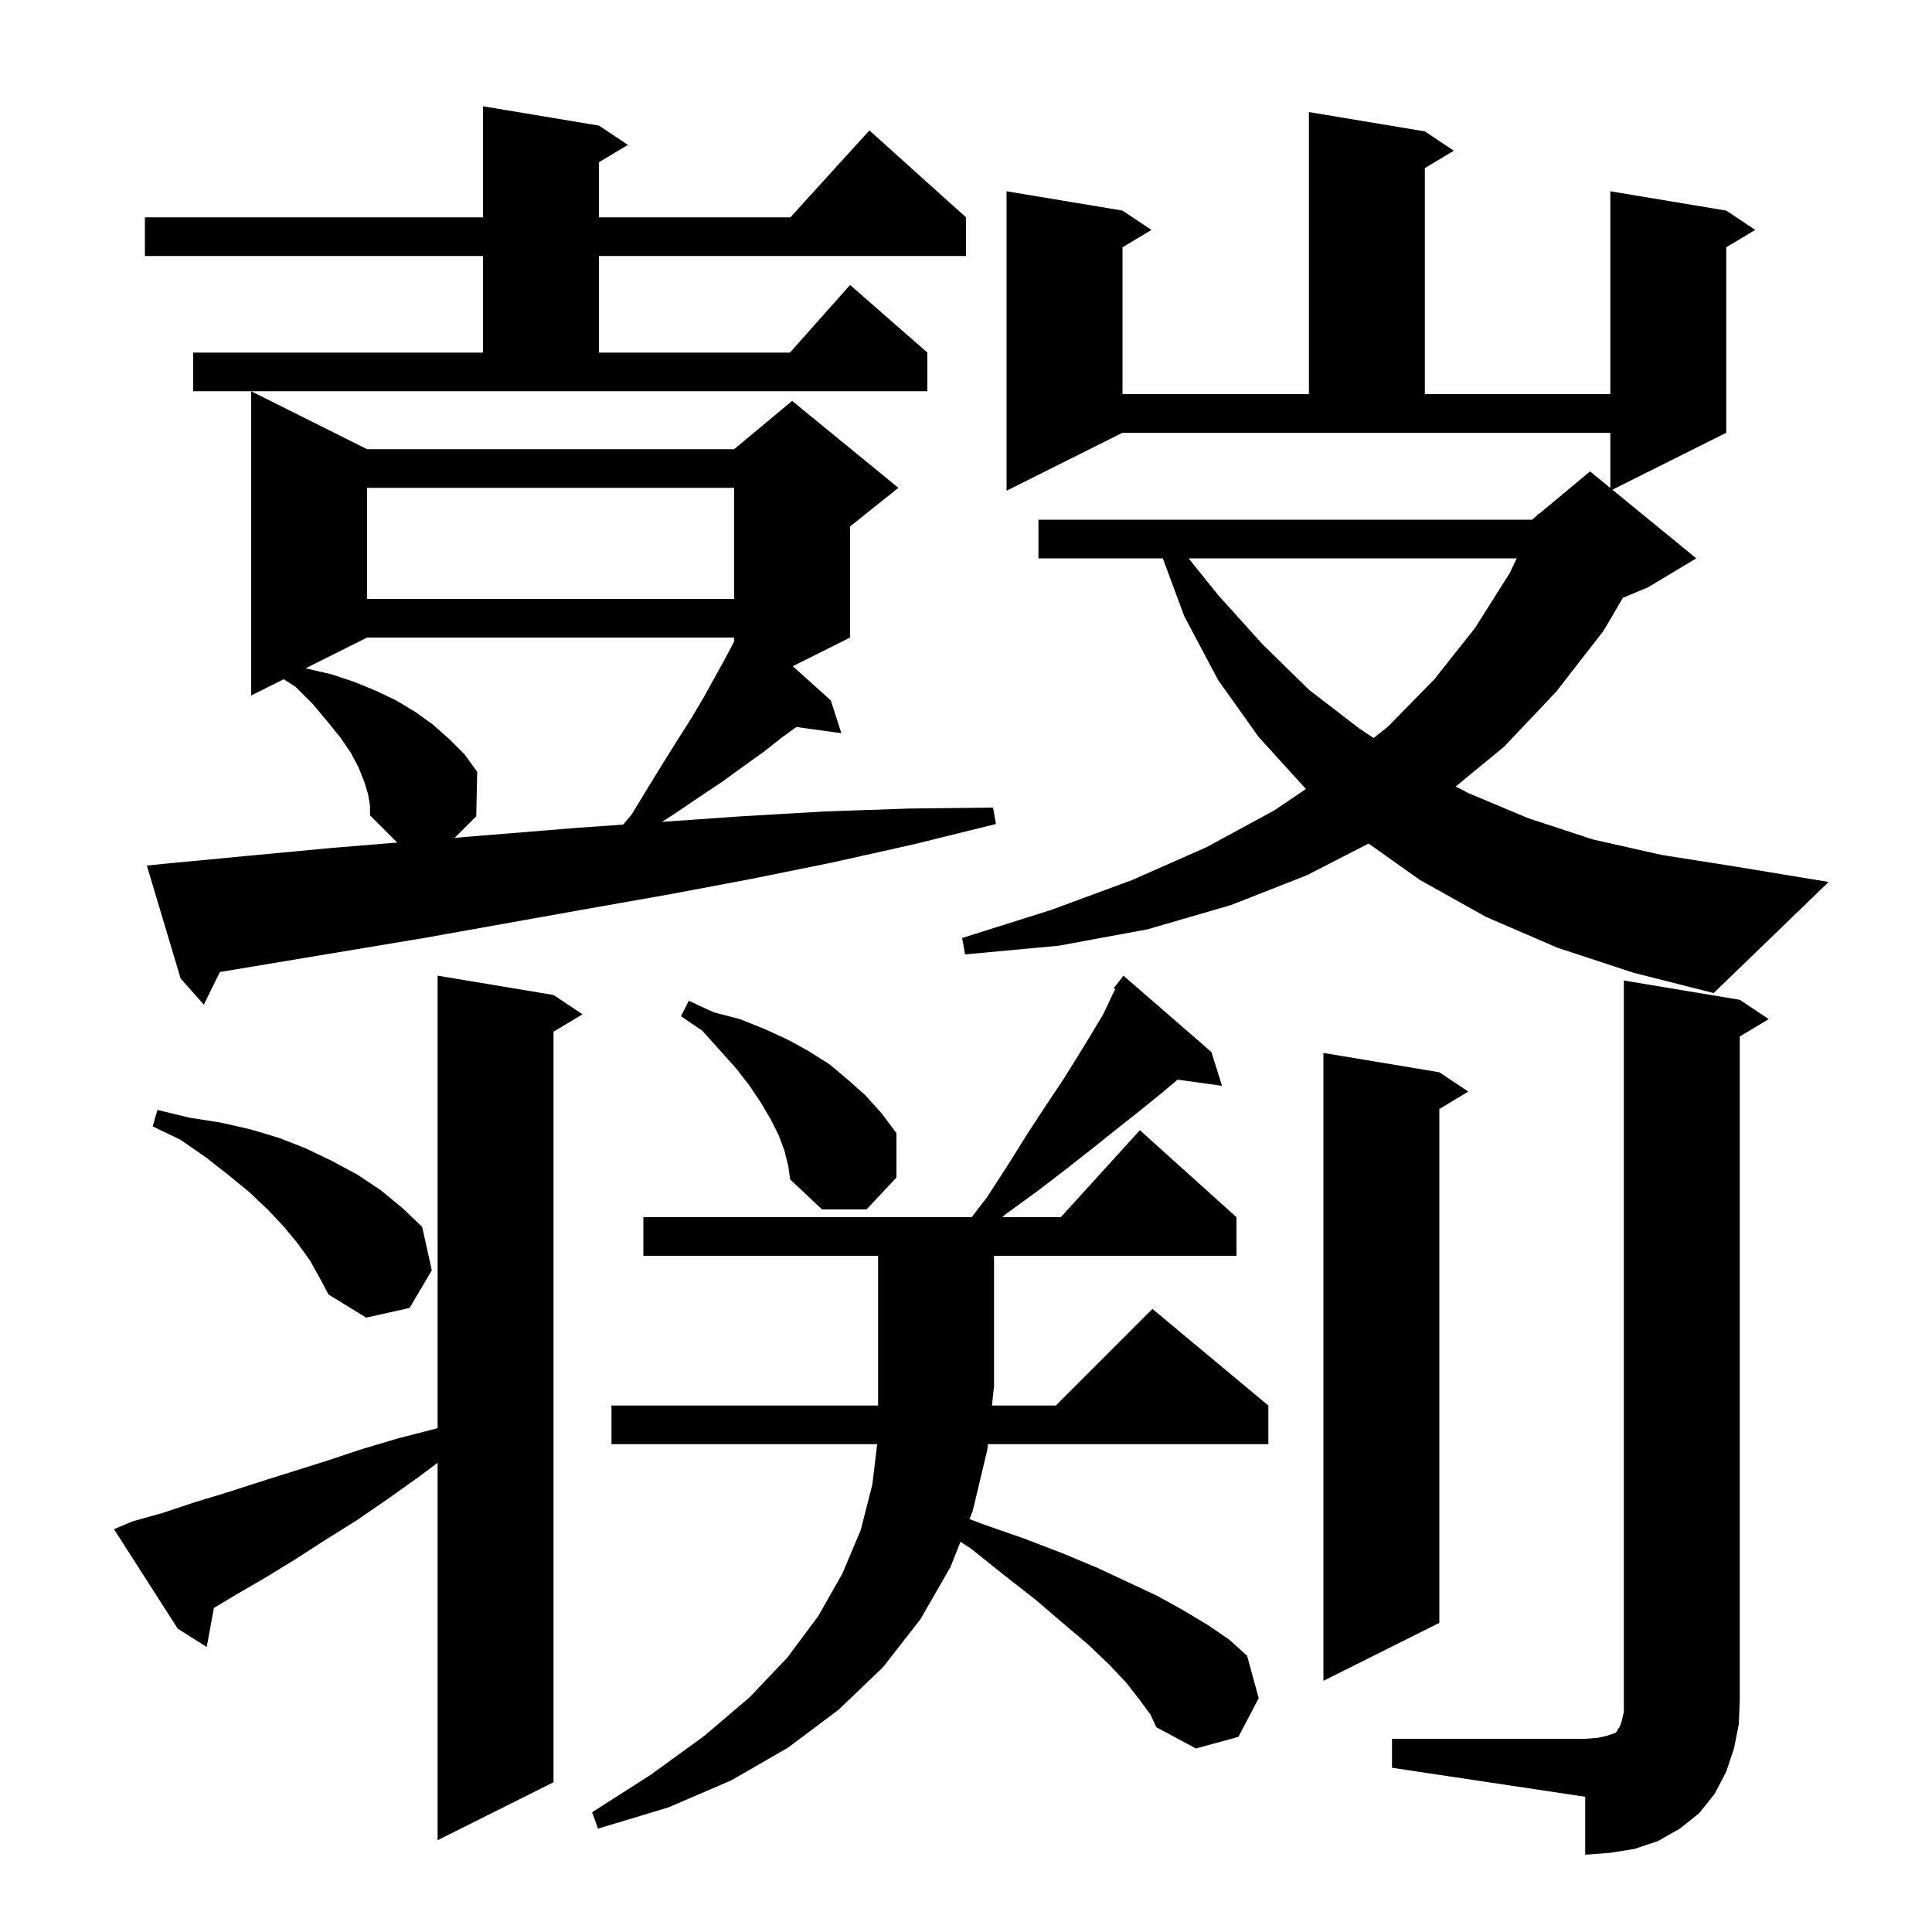 <svg xmlns="http://www.w3.org/2000/svg" xmlns:xlink="http://www.w3.org/1999/xlink" version="1.1" baseProfile="full" viewBox="0 0 200 200" width="200" height="200"><g fill="currentColor"><path d="M 144.1 180.0 L 164.1 180.0 L 165.4 179.9 L 166.3 179.7 L 167.2 179.4 L 167.4 179.2 L 167.5 179.0 L 167.7 178.7 L 167.9 178.1 L 168.1 177.2 L 168.1 101.5 L 180.1 103.5 L 183.1 105.5 L 180.1 107.3 L 180.1 176.0 L 180.0 178.5 L 179.5 181.0 L 178.7 183.4 L 177.5 185.7 L 175.9 187.7 L 173.9 189.3 L 171.6 190.6 L 169.2 191.4 L 166.7 191.8 L 164.1 192.0 L 164.1 186.0 L 144.1 183.0 Z M 13.7 157.5 L 16.9 156.6 L 20.2 155.5 L 23.5 154.5 L 26.9 153.4 L 33.9 151.2 L 37.5 150.0 L 41.2 148.9 L 45.1 147.9 L 45.3 147.832 L 45.3 101.0 L 57.3 103.0 L 60.3 105.0 L 57.3 106.8 L 57.3 184.5 L 45.3 190.5 L 45.3 151.425 L 43.2 153.0 L 40.1 155.2 L 36.9 157.4 L 33.7 159.4 L 30.6 161.4 L 27.5 163.3 L 24.4 165.1 L 22.141 166.456 L 21.4 170.5 L 18.4 168.6 L 11.8 158.3 Z M 118.0 176.0 L 116.6 174.2 L 114.8 172.3 L 112.6 170.2 L 110.0 168.0 L 107.2 165.6 L 104.0 163.1 L 100.5 160.3 L 99.429 159.604 L 98.4 162.2 L 95.3 167.6 L 91.4 172.6 L 86.8 177.0 L 81.6 180.9 L 75.7 184.3 L 69.2 187.1 L 61.9 189.3 L 61.3 187.6 L 67.4 183.7 L 72.9 179.7 L 77.6 175.7 L 81.5 171.6 L 84.7 167.3 L 87.2 162.9 L 89.1 158.4 L 90.3 153.7 L 90.804 149.5 L 63.3 149.5 L 63.3 145.5 L 90.9 145.5 L 90.9 130.0 L 66.6 130.0 L 66.6 126.0 L 100.594 126.0 L 102.2 123.9 L 104.4 120.5 L 106.4 117.3 L 108.3 114.4 L 110.1 111.7 L 111.6 109.3 L 113.0 107.0 L 114.2 105.0 L 115.1 103.1 L 115.451 102.399 L 115.3 102.3 L 115.871 101.557 L 115.9 101.5 L 115.91 101.507 L 116.3 101.0 L 125.4 108.9 L 126.5 112.4 L 121.903 111.766 L 120.2 113.2 L 118.1 114.9 L 115.7 116.8 L 113.2 118.8 L 110.4 121.0 L 107.4 123.3 L 104.1 125.7 L 103.769 126.0 L 109.818 126.0 L 118.0 117.0 L 128.0 126.0 L 128.0 130.0 L 102.9 130.0 L 102.9 143.5 L 102.688 145.5 L 109.3 145.5 L 119.3 135.5 L 131.3 145.5 L 131.3 149.5 L 102.264 149.5 L 102.2 150.1 L 100.7 156.4 L 100.36 157.256 L 101.8 157.8 L 106.1 159.3 L 110.0 160.8 L 113.6 162.3 L 116.8 163.8 L 119.8 165.2 L 122.5 166.7 L 125.0 168.2 L 127.2 169.7 L 129.1 171.4 L 130.3 175.8 L 128.2 179.8 L 123.8 181.0 L 119.7 178.8 L 119.1 177.5 Z M 149.0 111.0 L 152.0 113.0 L 149.0 114.8 L 149.0 168.0 L 137.0 174.0 L 137.0 109.0 Z M 32.1 130.5 L 30.8 128.7 L 29.4 127.0 L 27.7 125.2 L 25.8 123.4 L 23.6 121.6 L 21.3 119.8 L 18.7 118.0 L 15.8 116.6 L 16.3 114.9 L 19.6 115.7 L 22.8 116.2 L 25.9 116.9 L 28.9 117.8 L 31.7 118.9 L 34.4 120.2 L 37.0 121.6 L 39.4 123.2 L 41.6 125.0 L 43.7 127.0 L 44.7 131.5 L 42.4 135.4 L 37.9 136.4 L 34.0 134.0 L 33.1 132.3 Z M 81.2 119.1 L 80.6 117.5 L 79.8 115.9 L 78.8 114.2 L 77.6 112.4 L 76.2 110.6 L 74.5 108.7 L 72.7 106.7 L 70.5 105.2 L 71.3 103.6 L 73.9 104.8 L 76.6 105.5 L 79.1 106.5 L 81.5 107.6 L 83.7 108.8 L 85.9 110.2 L 87.8 111.8 L 89.6 113.4 L 91.3 115.3 L 92.8 117.3 L 92.8 121.9 L 89.7 125.2 L 85.1 125.2 L 81.8 122.1 L 81.6 120.7 Z M 17.2 89.4 L 25.6 88.6 L 34.1 87.8 L 41.122 87.222 L 38.3 84.4 L 38.3 83.4 L 38.1 82.2 L 37.7 80.9 L 37.1 79.4 L 36.3 77.9 L 35.2 76.3 L 33.9 74.7 L 32.4 72.9 L 30.6 71.1 L 29.368 70.316 L 26.0 72.0 L 26.0 40.5 L 38.0 46.5 L 76.0 46.5 L 82.0 41.5 L 93.0 50.5 L 88.0 54.5 L 88.0 66.0 L 82.068 68.966 L 86.0 72.5 L 87.1 75.9 L 82.443 75.258 L 81.0 76.3 L 79.1 77.8 L 77.0 79.3 L 74.8 80.9 L 72.4 82.5 L 69.9 84.2 L 68.537 85.077 L 76.8 84.5 L 85.4 84.0 L 94.1 83.7 L 102.8 83.6 L 103.1 85.3 L 94.6 87.4 L 86.1 89.3 L 77.7 91.0 L 69.2 92.6 L 60.7 94.1 L 43.9 97.1 L 22.763 100.623 L 21.1 104.0 L 18.7 101.3 L 15.2 89.6 Z M 161.2 98.1 L 153.8 94.9 L 147.0 91.1 L 141.679 87.324 L 135.3 90.6 L 127.4 93.7 L 118.8 96.2 L 109.6 97.9 L 99.9 98.8 L 99.6 97.1 L 108.8 94.2 L 117.2 91.1 L 124.9 87.7 L 131.9 83.9 L 135.186 81.674 L 130.3 76.3 L 126.1 70.4 L 122.6 63.8 L 120.371 57.8 L 107.5 57.8 L 107.5 53.8 L 158.6 53.8 L 159.121 53.366 L 159.2 53.2 L 159.277 53.236 L 164.6 48.8 L 166.7 50.518 L 166.7 44.8 L 116.2 44.8 L 104.2 50.8 L 104.2 19.8 L 116.2 21.8 L 119.2 23.8 L 116.2 25.6 L 116.2 40.8 L 135.5 40.8 L 135.5 11.6 L 147.5 13.6 L 150.5 15.6 L 147.5 17.4 L 147.5 40.8 L 166.7 40.8 L 166.7 19.8 L 178.7 21.8 L 181.7 23.8 L 178.7 25.6 L 178.7 44.8 L 166.914 50.693 L 175.6 57.8 L 170.6 60.8 L 168.002 61.883 L 166.0 65.3 L 161.1 71.6 L 155.7 77.3 L 150.697 81.415 L 152.0 82.1 L 158.2 84.7 L 164.9 86.9 L 172.0 88.5 L 179.6 89.7 L 189.3 91.3 L 177.4 102.8 L 169.1 100.7 Z M 38.0 66.0 L 31.647 69.177 L 31.7 69.2 L 34.3 69.8 L 36.7 70.6 L 38.9 71.5 L 41.0 72.5 L 43.0 73.7 L 44.8 75.0 L 46.5 76.5 L 48.1 78.1 L 49.4 79.9 L 49.3 84.5 L 47.068 86.732 L 51.1 86.4 L 59.7 85.7 L 64.509 85.361 L 65.4 84.3 L 67.1 81.5 L 68.7 78.9 L 70.2 76.5 L 71.6 74.3 L 72.9 72.1 L 74.0 70.1 L 75.0 68.3 L 75.9 66.6 L 76.0 66.371 L 76.0 66.0 Z M 123.046 57.8 L 126.1 61.6 L 130.7 66.7 L 135.5 71.4 L 140.7 75.4 L 142.204 76.402 L 143.7 75.2 L 148.5 70.3 L 152.7 65.0 L 156.3 59.3 L 157.013 57.8 Z M 38.0 50.5 L 38.0 62.0 L 76.0 62.0 L 76.0 50.5 Z M 20.0 36.5 L 50.0 36.5 L 50.0 26.5 L 15.0 26.5 L 15.0 22.5 L 50.0 22.5 L 50.0 11.0 L 62.0 13.0 L 65.0 15.0 L 62.0 16.8 L 62.0 22.5 L 81.818 22.5 L 90.0 13.5 L 100.0 22.5 L 100.0 26.5 L 62.0 26.5 L 62.0 36.5 L 81.778 36.5 L 88.0 29.5 L 96.0 36.5 L 96.0 40.5 L 20.0 40.5 Z "/></g></svg>